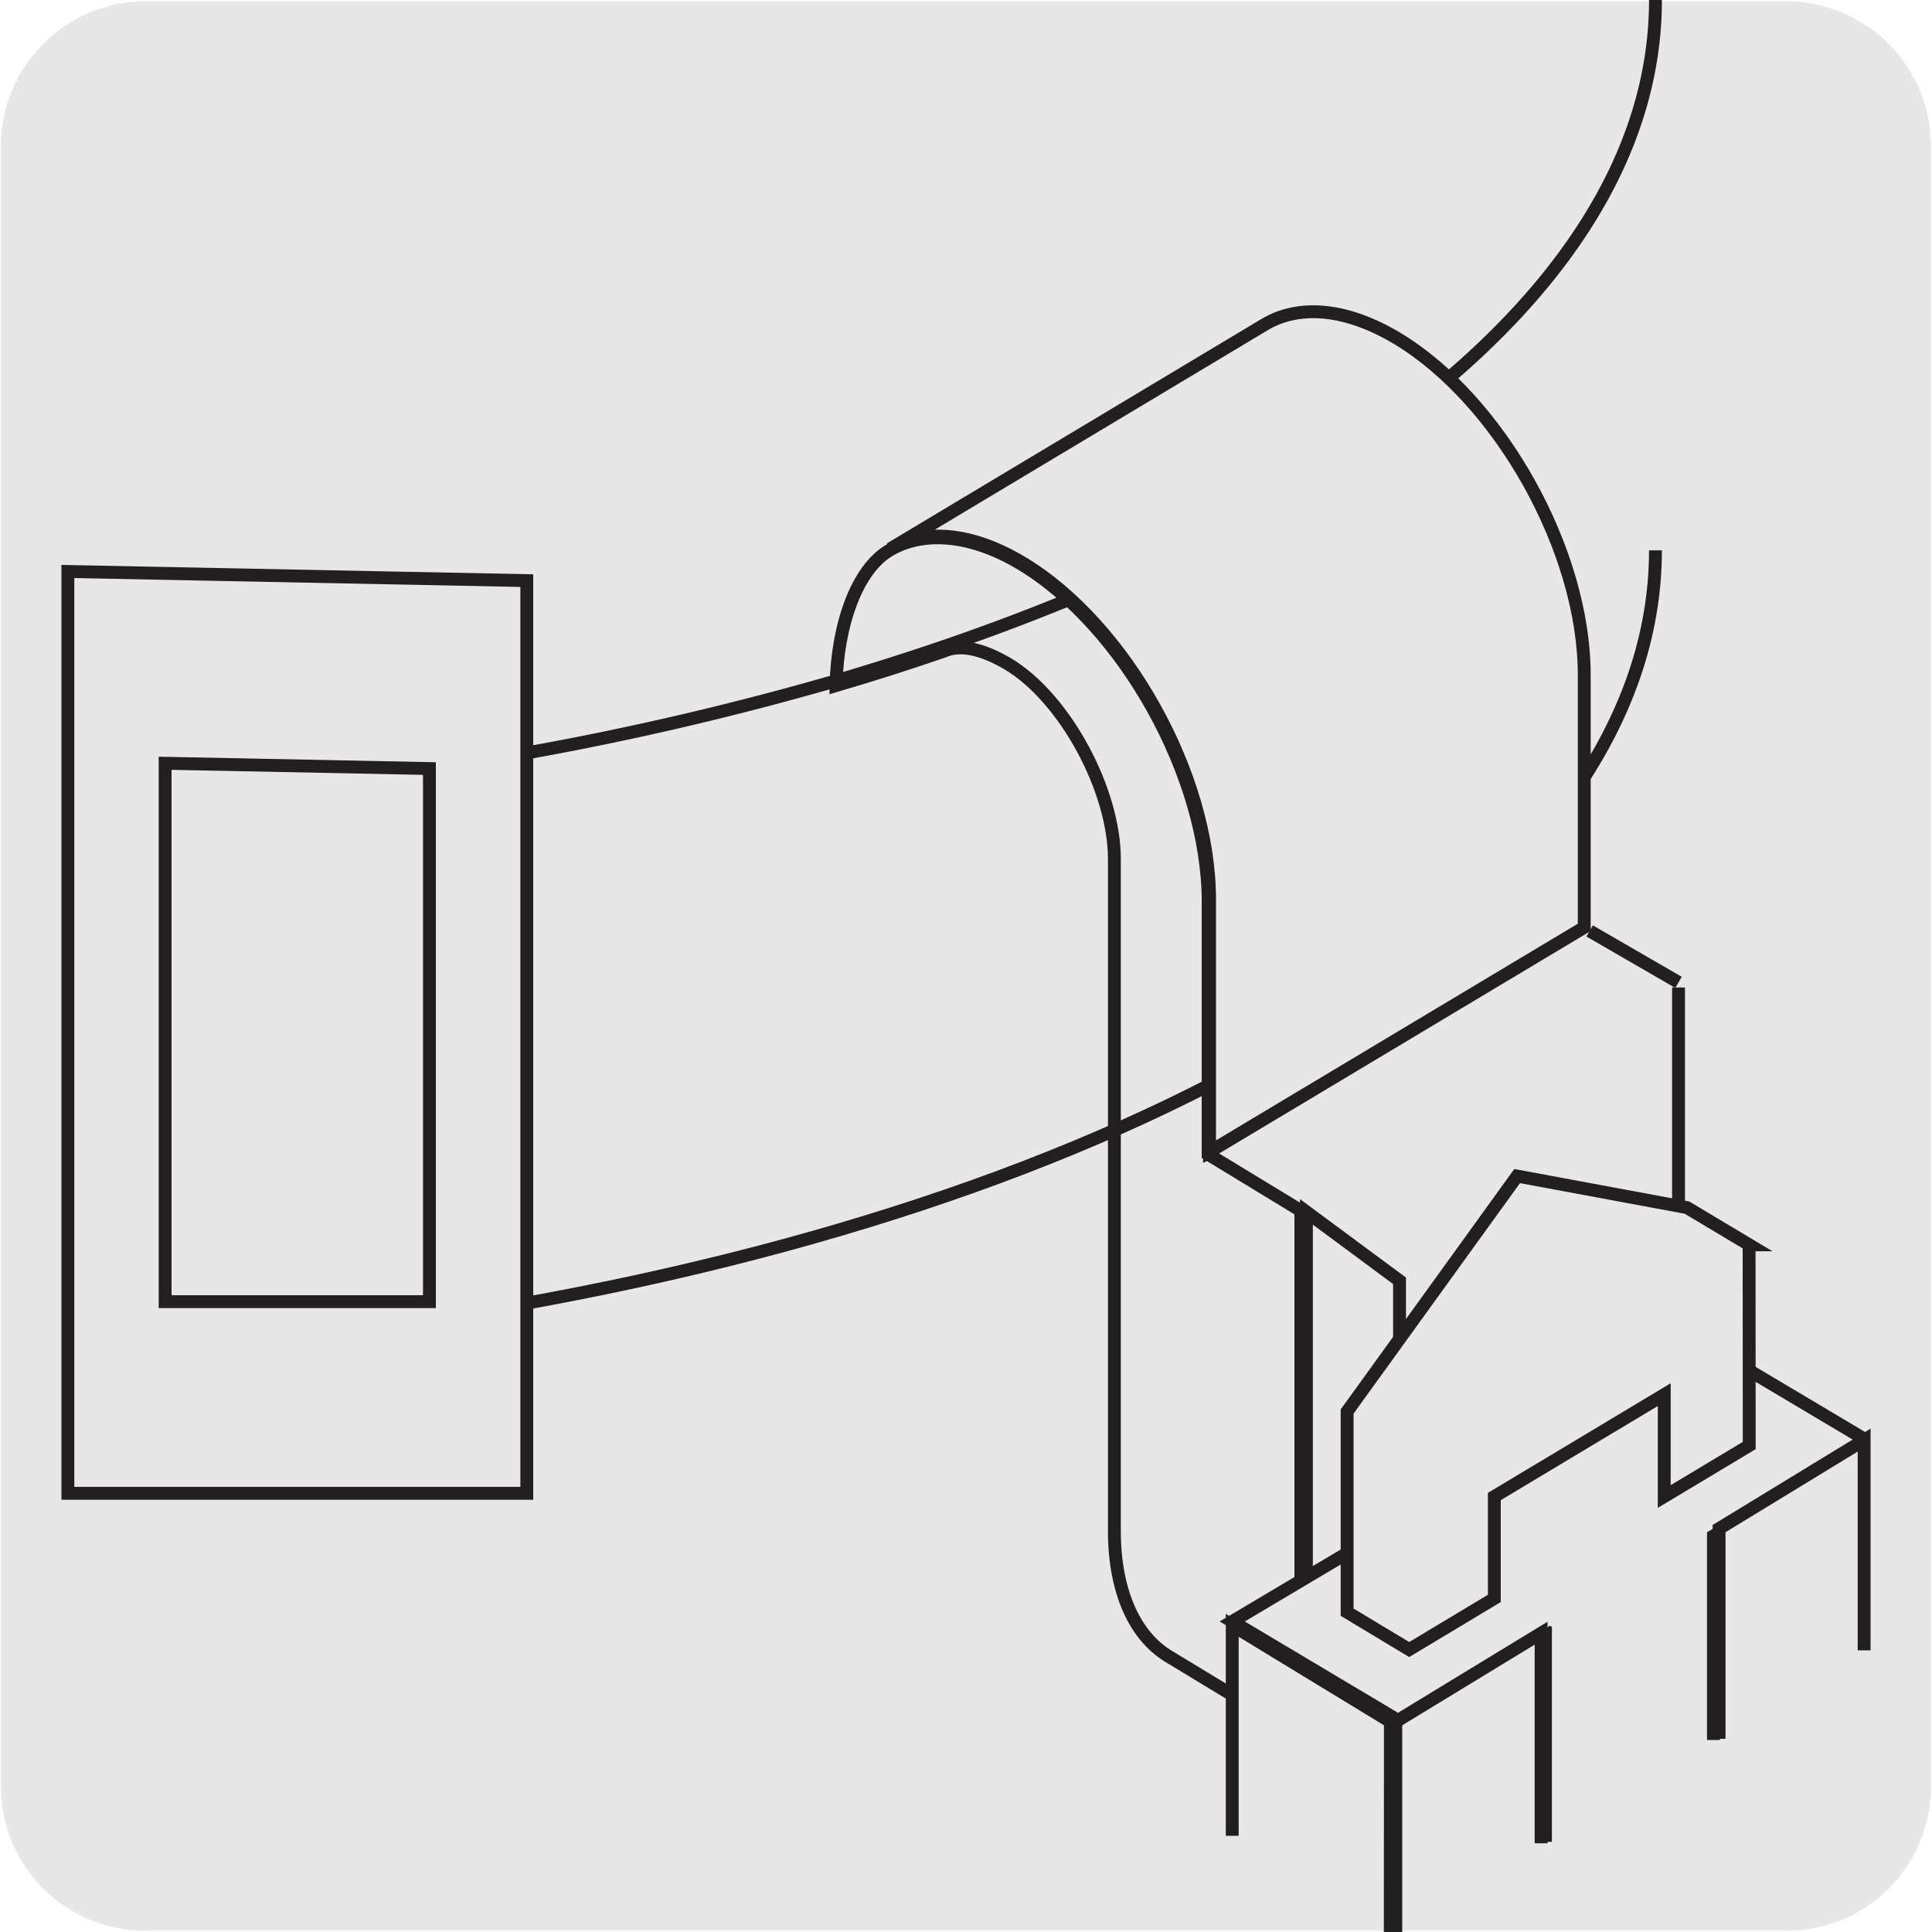 <svg xmlns="http://www.w3.org/2000/svg" xmlns:xlink="http://www.w3.org/1999/xlink" viewBox="0 0 150 150"><defs><style>.cls-1,.cls-3{fill:none;}.cls-2,.cls-6{fill:#e8e7e7;}.cls-3{stroke:#231f20;stroke-miterlimit:10;}.cls-4{clip-path:url(#clip-path);}.cls-5{clip-path:url(#clip-path-2);}.cls-6{stroke:#1d1d1b;stroke-miterlimit:22.93;stroke-width:2px;}</style><clipPath id="clip-path"><rect class="cls-1" x="-170" y="48.71" width="150" height="52.58"/></clipPath><clipPath id="clip-path-2"><path class="cls-1" d="M-158.68,170.1H-31.36a11.25,11.25,0,0,1,11.28,11.21v127.4a11.19,11.19,0,0,1-11.2,11.19H-158.73a11.19,11.19,0,0,1-11.2-11.19h0V181.34A11.24,11.24,0,0,1-158.68,170.1Z"/></clipPath></defs><title>17901-02</title><g id="Capa_2" data-name="Capa 2"><path class="cls-2" d="M11.32.1H138.64a11.25,11.25,0,0,1,11.28,11.21v127.4a11.19,11.19,0,0,1-11.2,11.19H11.27A11.19,11.19,0,0,1,.07,138.71h0V11.34A11.24,11.24,0,0,1,11.32.1Z"/></g><g id="Capa_1" data-name="Capa 1"><path class="cls-2" d="M130.32,76.67V110.2c0,9.63-6.46,21.32-14.44,26.13-4,2.39-7.57,2.63-10.18,1.07s-4.27-5-4.27-9.78V94.09l7.23,5.35v23.83c0,4.81,3.23,6.75,7.22,4.35s7.22-8.26,7.22-13.07"/><path class="cls-3" d="M130.32,76.67V110.2c0,9.63-6.46,21.32-14.44,26.13-4,2.39-7.57,2.63-10.18,1.07s-4.27-5-4.27-9.78V94.09l7.23,5.35v23.83c0,4.81,3.23,6.75,7.22,4.35s7.22-8.26,7.22-13.07"/><path class="cls-2" d="M90.78,128.63c-2.64-1.57-4.26-5-4.26-9.78l0-52.17c0-5.32-3.82-12.46-8.24-15.12-2-1.18-3.72-1.57-5-1q-4.08,1.41-8.37,2.67l0,0c.1-4.67,1.59-9,4.15-10.51s6.23-1.32,10.22,1.07C87.3,48.62,93.8,60.34,93.8,70V89.62L101,94v33.61c0,4.84,1.64,8.24,4.29,9.81Z"/><path class="cls-3" d="M90.78,128.63c-2.64-1.57-4.26-5-4.26-9.78l0-52.17c0-5.32-3.82-12.46-8.24-15.12-2-1.18-3.72-1.57-5-1q-4.08,1.41-8.37,2.67l0,0c.1-4.67,1.59-9,4.15-10.51s6.23-1.32,10.22,1.07C87.3,48.62,93.8,60.34,93.8,70V89.62L101,94v33.61c0,4.84,1.64,8.24,4.29,9.81Z"/><polyline class="cls-2" points="133.03 135.09 133.03 118.68 129.22 116.37 129.22 108.46 116.17 116.37 116.17 124.28 119.99 126.59 119.99 143"/><polyline class="cls-3" points="133.03 135.09 133.03 118.68 129.22 116.37 129.22 108.46 116.17 116.37 116.17 124.28 119.99 126.59 119.99 143"/><line class="cls-3" x1="130.32" y1="76.27" x2="123.42" y2="72.28"/><path class="cls-3" d="M39.87,101.36c51.89-9.16,88.66-31.95,88.66-58.63"/><path class="cls-3" d="M39.87,58.64A237.73,237.73,0,0,0,64.76,52.9q4.32-1.27,8.42-2.67C106.81,38.73,128.53,20.51,128.53,0"/><path class="cls-2" d="M98.2,25.19c2.63-1.56,6.25-1.32,10.26,1.07,8,4.81,14.54,16.52,14.54,26.13V72L93.91,89.42V69.82c0-9.62-6.51-21.32-14.55-26.14-4-2.39-7.62-2.63-10.25-1.06Z"/><path class="cls-3" d="M98.2,25.19c2.63-1.56,6.25-1.32,10.26,1.07,8,4.81,14.54,16.52,14.54,26.13V72L93.91,89.42V69.82c0-9.62-6.51-21.32-14.55-26.14-4-2.39-7.62-2.63-10.25-1.06Z"/><polyline class="cls-2" points="107.94 150 107.95 133.67 95.67 126.19 95.67 142.53"/><polyline class="cls-3" points="107.94 150 107.95 133.67 95.67 126.19 95.67 142.53"/><polyline class="cls-2" points="108.27 133.4 95.67 125.89 132.13 104.22 144.72 111.71"/><polyline class="cls-3" points="108.27 133.4 95.67 125.89 132.13 104.22 144.72 111.71"/><polyline class="cls-2" points="119.65 143.11 119.65 126.8 108.37 133.67 108.37 150"/><polyline class="cls-3" points="119.65 143.11 119.65 126.8 108.37 133.67 108.37 150"/><polyline class="cls-2" points="133.47 135 133.47 118.68 144.73 111.81 144.73 128.13"/><polyline class="cls-3" points="133.47 135 133.47 118.68 144.73 111.81 144.73 128.13"/><polygon class="cls-2" points="109.41 128.07 116.02 124.1 116.02 116.19 129.21 108.28 129.21 116.19 135.81 112.23 135.8 96.65 135.81 96.65 130.98 93.76 117.79 91.31 104.59 109.59 104.59 125.17 109.41 128.07"/><polygon class="cls-3" points="109.41 128.07 116.02 124.1 116.02 116.19 129.21 108.28 129.21 116.19 135.81 112.23 135.8 96.65 135.81 96.65 130.98 93.76 117.79 91.31 104.59 109.59 104.59 125.17 109.41 128.07"/><polygon class="cls-2" points="40.9 45.08 40.9 115.94 5.27 115.94 5.27 44.37 40.9 45.08"/><polygon class="cls-3" points="40.9 45.08 40.9 115.94 5.27 115.94 5.27 44.37 40.9 45.08"/><polygon class="cls-2" points="33.34 59.67 33.34 101.06 12.82 101.06 12.82 59.26 33.34 59.67"/><polygon class="cls-3" points="33.34 59.67 33.34 101.06 12.82 101.06 12.82 59.26 33.34 59.67"/><g class="cls-4"><path class="cls-2" d="M86.55,54.13H-64.15a6.67,6.67,0,0,1-6.13,4.06,6.92,6.92,0,0,1-2.14-.38L-91.54,89.72H86.55"/><path class="cls-3" d="M86.55,54.13H-64.15a6.67,6.67,0,0,1-6.13,4.06,6.92,6.92,0,0,1-2.14-.38L-91.54,89.72H86.55"/><path class="cls-3" d="M8,54.13-13.32,89.72m1.77-35.59L-32.87,89.72m1.77-35.59L-52.43,89.72m1.77-35.59L-72,89.72"/><polyline class="cls-3" points="81.55 93.65 -97.85 93.65 -96.54 89.73 81.55 89.73"/></g><g class="cls-5"><path class="cls-6" d="M10.43,187.81-63.79,271c-13.75-12-22.69-8.07-25.42-5l-21.2,24-53.28-1.69,53.43-60.44c8.17,1.41,15.89-2.83,20-7.45.22-.25.42-.52.6-.77a0,0,0,0,0,0,0l86.83-97.22M-40,219.38l13.55-15.31c2.35-2.67.5-8.16-4.13-12.24s-10.29-5.25-12.65-2.58l-13.53,15.32c-2.35,2.65-.51,8.14,4.12,12.23s10.28,5.25,12.64,2.58"/></g></g></svg>
